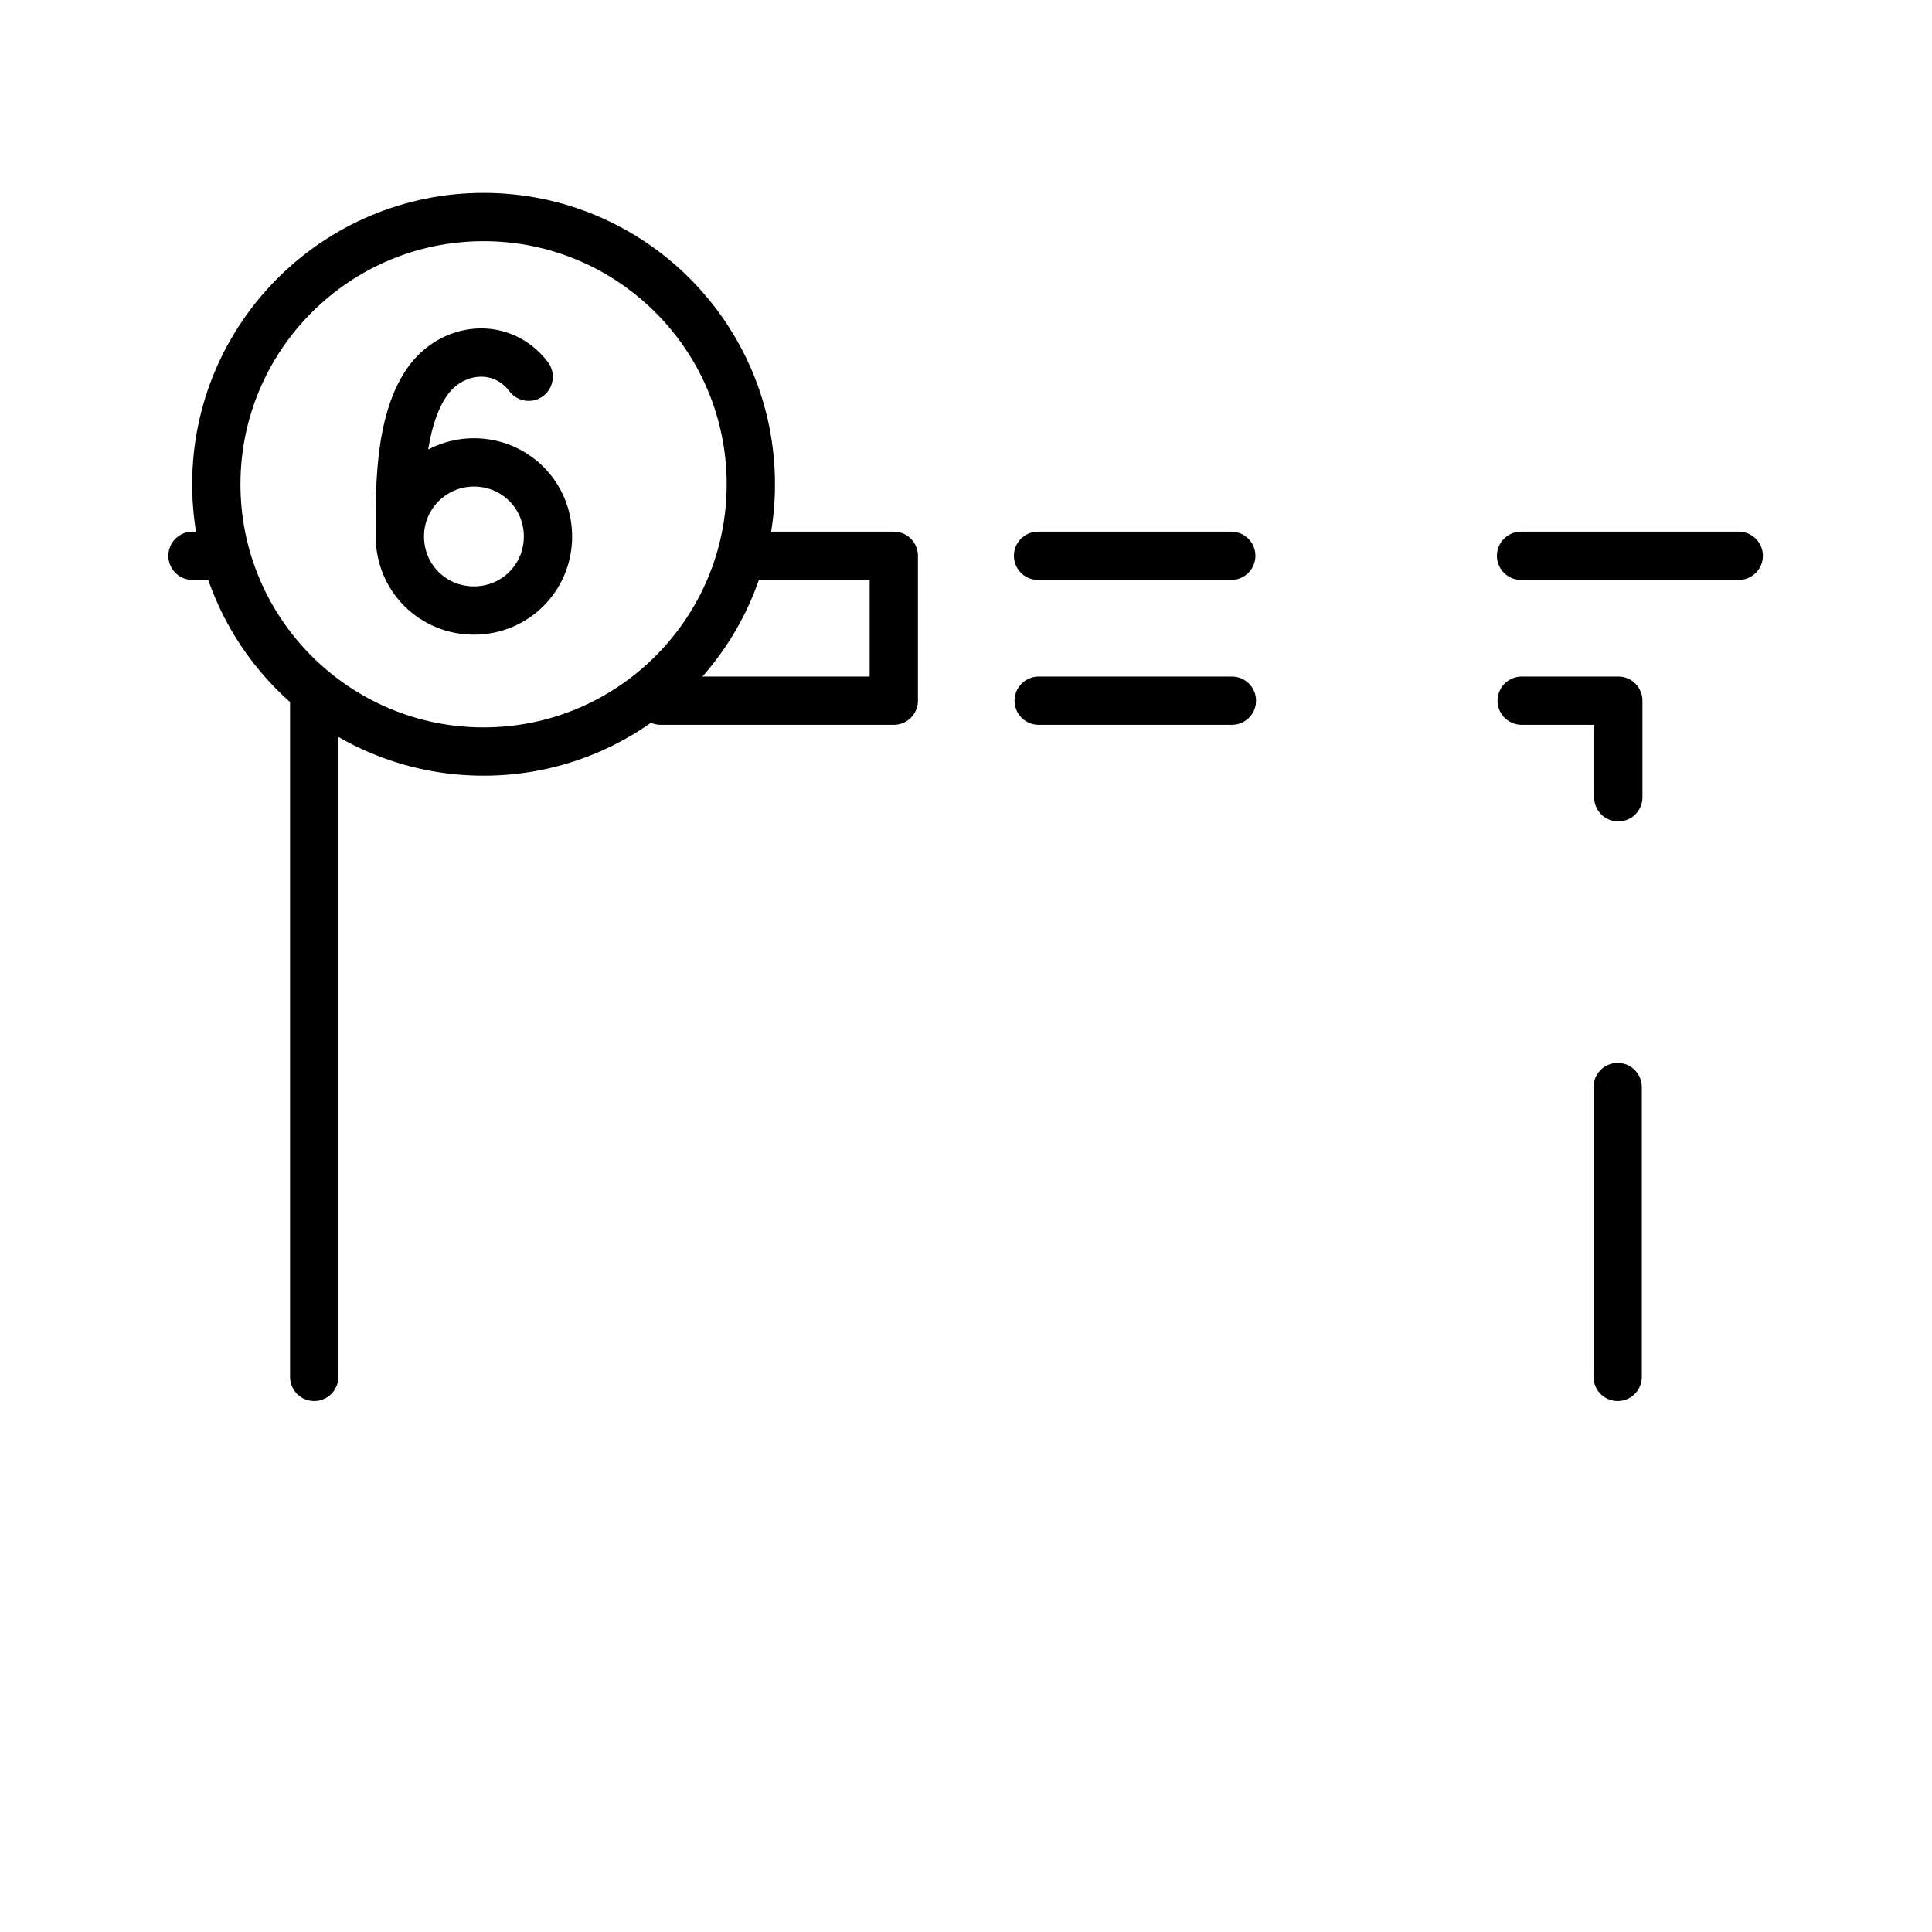 <svg width="80" height="80" viewBox="0 0 80 80" fill="none" xmlns="http://www.w3.org/2000/svg">
<path d="M63.01 29.014H67.01V33.014M43.01 29.014H51.01M13.01 29.014V57.014M31.544 23.014H37.01V29.014H27.357M9.224 23.014H7.971M50.984 23.014H42.984M66.984 57.014V45.014M71.997 23.014H62.984M16.557 22.32C16.557 20.587 16.451 17.413 17.784 15.68C18.851 14.32 20.824 14.187 21.891 15.6M20.024 8.987C13.917 8.987 8.957 13.947 8.957 20.053C8.957 26.16 13.917 31.12 20.024 31.12C26.131 31.12 31.09 26.16 31.09 20.053C31.09 13.947 26.131 8.987 20.024 8.987ZM19.624 19.147C17.944 19.147 16.557 20.507 16.557 22.214C16.557 23.92 17.917 25.28 19.624 25.28C21.33 25.28 22.691 23.92 22.691 22.214C22.691 20.507 21.33 19.147 19.624 19.147Z" stroke="black" stroke-width="2" stroke-linecap="round" stroke-linejoin="round"/>
</svg>
